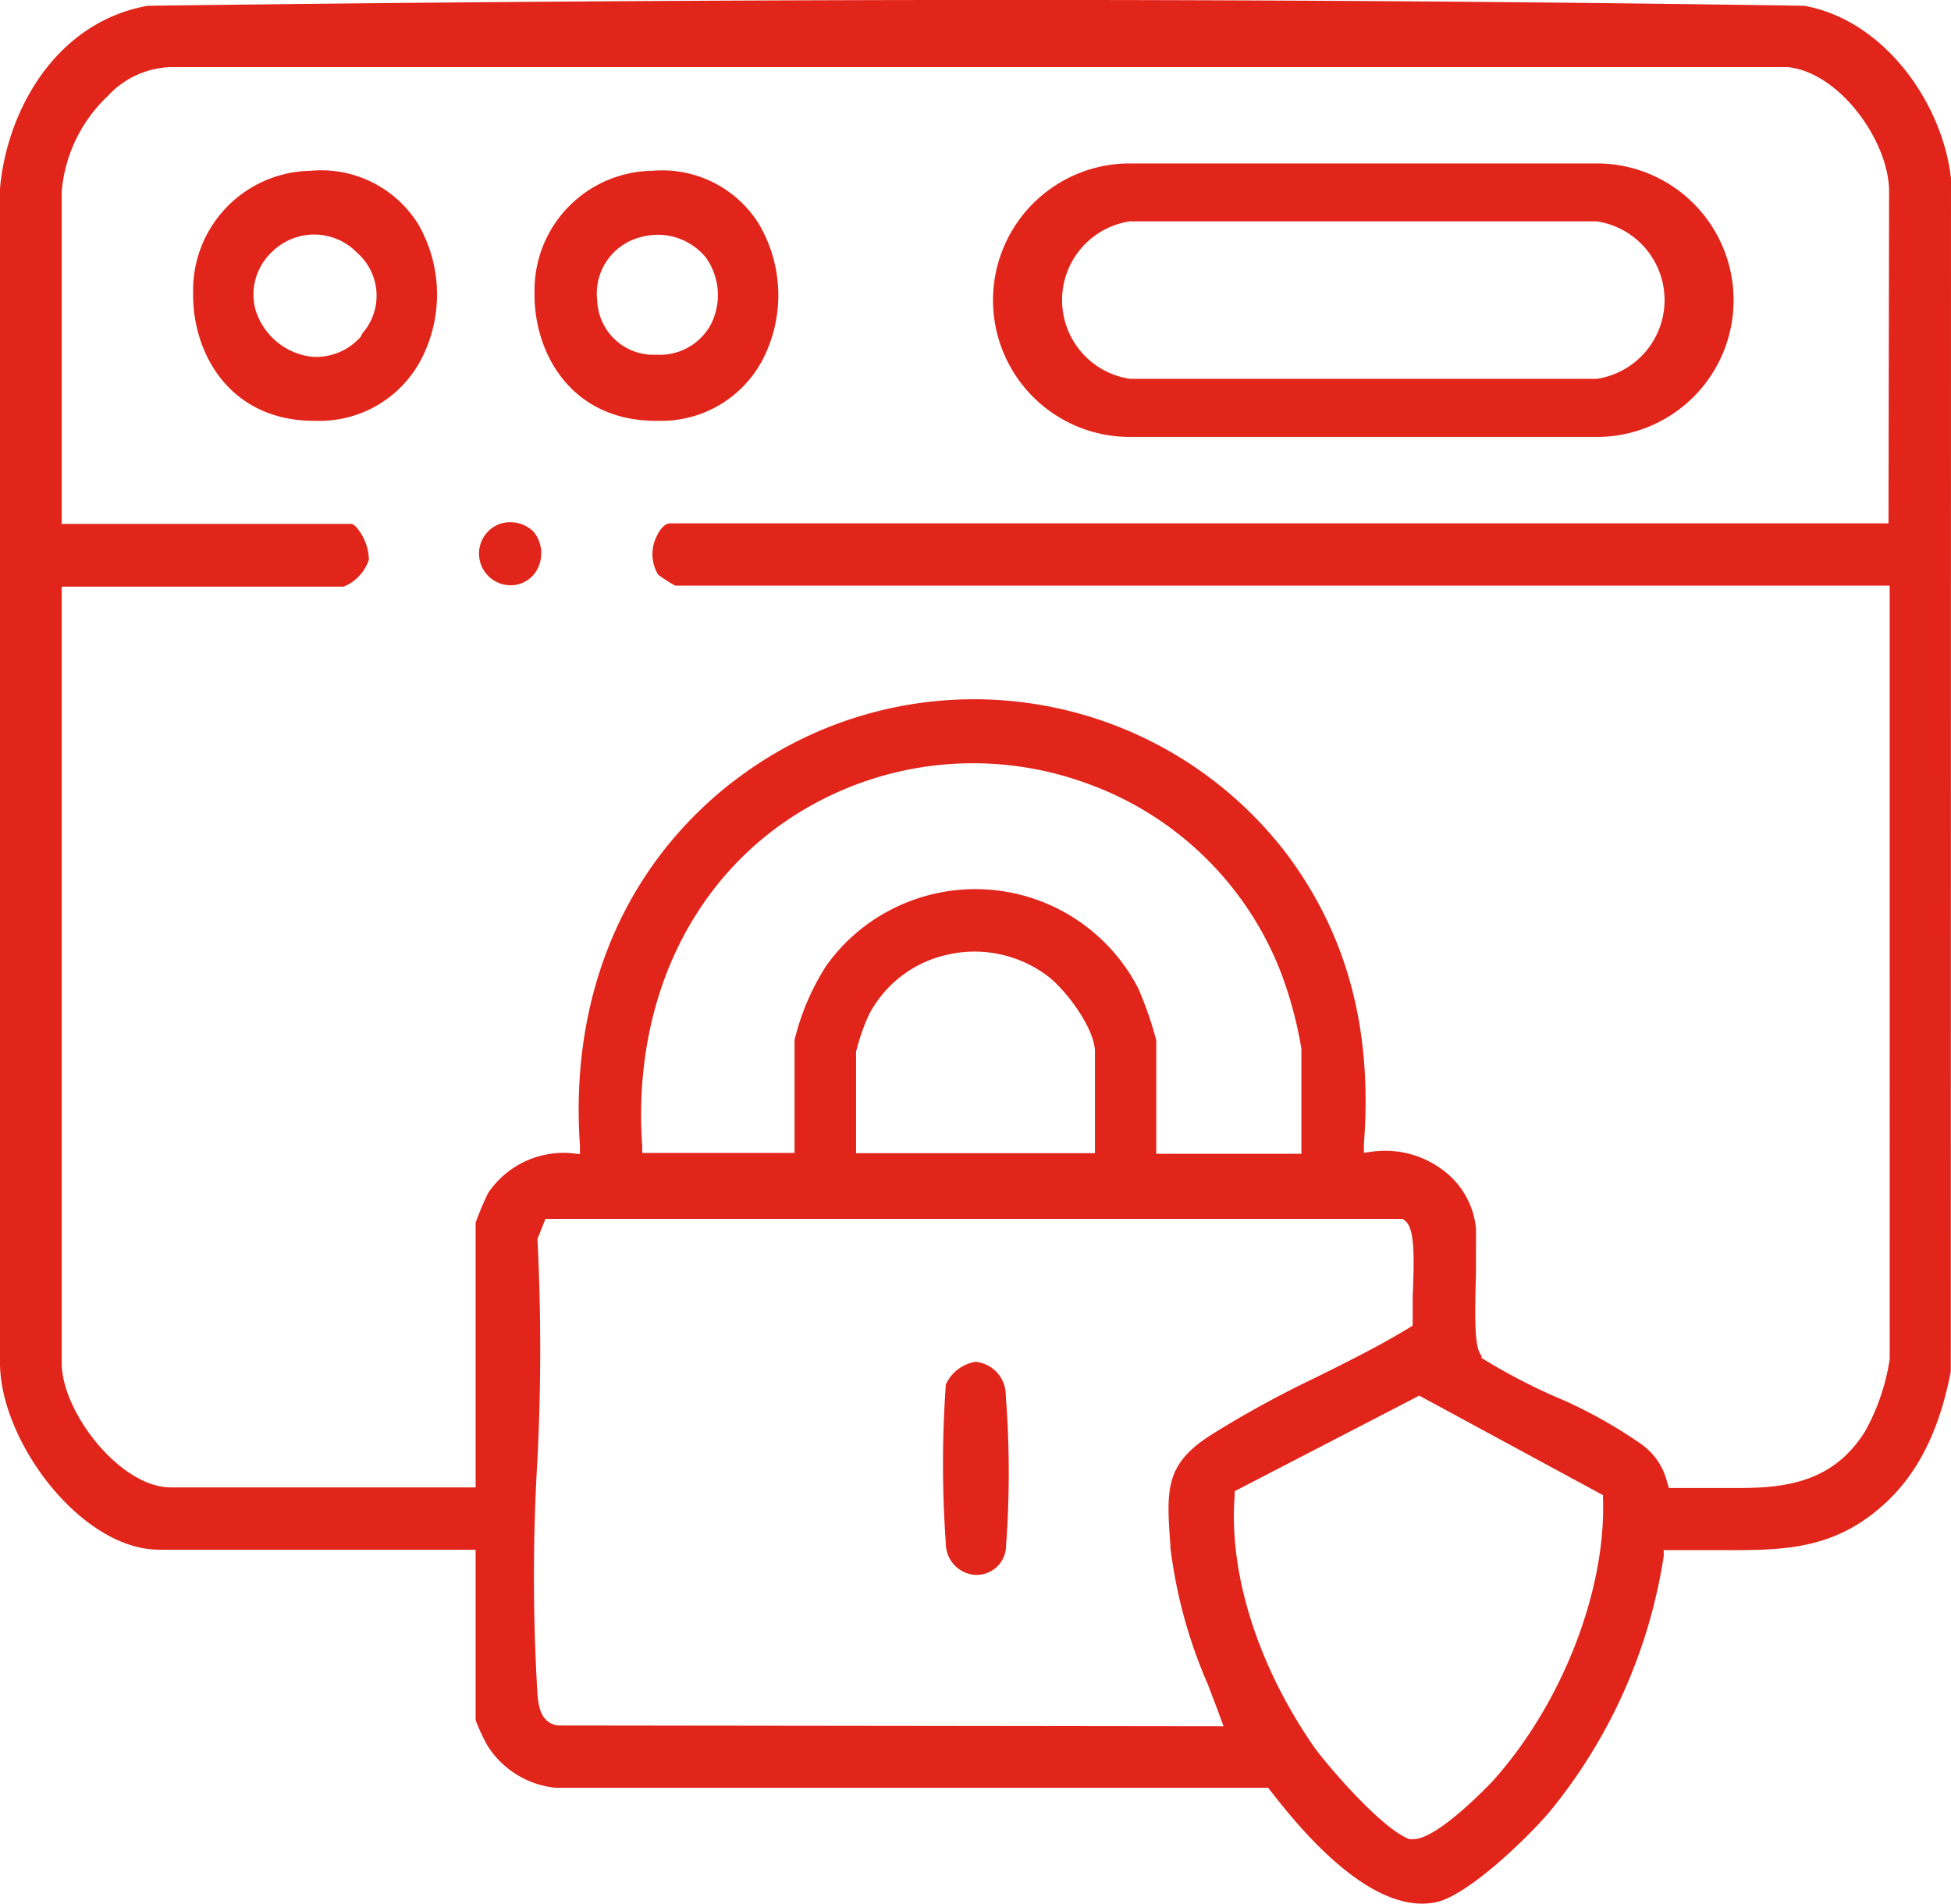 <?xml version="1.0" encoding="UTF-8"?> <svg xmlns="http://www.w3.org/2000/svg" id="Layer_1" data-name="Layer 1" viewBox="0 0 98 95.63"><path d="M112,27.86c-.4-3.68-3.26-7.93-7.37-8.68-25.55-.39-52.78-.39-83.21,0C16.83,20,14.35,24.4,14,28.36v59c0,3.92,4.07,9.38,8,9.38H37.89v8.56a9.59,9.59,0,0,0,.6,1.29,4.59,4.59,0,0,0,3.42,2.11H77.7l.11.14c1.22,1.56,4.93,6.31,8.32,5.61,1.58-.33,4.55-3.18,5.72-4.56a26.61,26.61,0,0,0,5.72-12.83v-.3h2.6c2.63,0,5.11.1,7.44-1.49s3.71-4,4.38-7.49ZM42,105.57c-.87-.16-.94-1-1-1.52a98.76,98.76,0,0,1,0-11.92c.18-3.64.18-7.29,0-10.93v-.08l.4-1H84.46l.1.08c.47.36.5,1.47.4,3.83q0,.61,0,1.23v.22l-.19.12c-1.49.91-3.13,1.72-4.72,2.51A52.64,52.64,0,0,0,74.79,91c-2.29,1.48-2.2,2.75-2,5.53v.11a24.63,24.63,0,0,0,1.87,6.84c.21.55.42,1.09.62,1.64l.18.49Zm29.19-37a9.21,9.21,0,0,0-12.4-4,9.1,9.1,0,0,0-3.29,2.84,12.18,12.18,0,0,0-1.59,3.73v5.67H46.26v-.34c-.52-7.35,2.58-13.72,8.28-17A16.65,16.65,0,0,1,68.47,58.2a16.36,16.36,0,0,1,9.9,9.62,20.34,20.34,0,0,1,1,3.75v5.28H72.08v-5.7a17.74,17.74,0,0,0-.89-2.57ZM69,71.73v5.09H57V71.73a10.35,10.35,0,0,1,.65-1.87,5.86,5.86,0,0,1,3.89-3,6.1,6.1,0,0,1,5,1C67.52,68.56,69,70.56,69,71.73Zm20,36.61s-2.74,2.94-4,2.94a.67.67,0,0,1-.2,0c-1.37-.49-4.1-3.67-4.78-4.61-2.78-4-4.32-8.67-4-12.67v-.2L85.29,89l9.23,5v.2C94.67,98.8,92.46,104.48,89,108.34Zm19.86-63.16H47.66c-.24,0-.49.25-.68.66a2,2,0,0,0,.08,1.92,7,7,0,0,0,.86.55h61V87.17a10.71,10.71,0,0,1-1.24,3.63c-1.58,2.53-3.94,2.84-6.35,2.84h-3.5l-.08-.26a3.3,3.3,0,0,0-1.29-1.93A23.58,23.58,0,0,0,92,89a30.58,30.58,0,0,1-3.58-1.89l0-.11c-.35-.39-.35-1.65-.28-4.23V80.61a4.13,4.13,0,0,0-1.57-2.87,4.82,4.82,0,0,0-3.62-1l-.44.06v-.45c.44-5.73-.83-10.5-3.9-14.59a19.76,19.76,0,0,0-27.7-3.67c-.3.22-.59.46-.87.7-5,4.29-7.4,10.55-6.91,17.64v.44l-.44-.05a4.57,4.57,0,0,0-4.17,2,14,14,0,0,0-.63,1.5V93.61H22.58c-2.54,0-5.48-3.78-5.48-6.25v-39H31.26A2.2,2.2,0,0,0,32.53,47a2.61,2.61,0,0,0-.59-1.58c-.13-.16-.24-.21-.3-.21H17.1V28.51a7.44,7.44,0,0,1,2.31-4.79,4.48,4.48,0,0,1,3.17-1.46H103.8c2.64.28,5.09,3.76,5.09,6.25Z" transform="translate(-14 -18.89)" fill="#e1251b"></path><path d="M46.77,27.47a6,6,0,0,0-5.92,6.08c0,.1,0,.21,0,.32.08,3,2,6.16,6.1,6.16h.11a5.75,5.75,0,0,0,5.21-3,7.05,7.05,0,0,0-.17-6.92A5.72,5.72,0,0,0,46.77,27.47Zm2.91,7.77A2.92,2.92,0,0,1,47,36.71h-.31A2.83,2.83,0,0,1,44,34a2.92,2.92,0,0,1,2.12-3.18,3.13,3.13,0,0,1,3.33,1A3.25,3.25,0,0,1,49.68,35.24Z" transform="translate(-14 -18.89)" fill="#e1251b"></path><path d="M29.6,27.47a6,6,0,0,0-5.9,6.1c0,.1,0,.21,0,.31.08,3,2,6.15,6.08,6.15h.11a5.76,5.76,0,0,0,5.22-3A7.07,7.07,0,0,0,35,30.14,5.74,5.74,0,0,0,29.6,27.47Zm2.51,8.35a3,3,0,0,1-2.19,1,2.74,2.74,0,0,1-.7-.09,3.37,3.37,0,0,1-2.39-2.29,2.93,2.93,0,0,1,.86-2.92,3,3,0,0,1,4.24.06l0,0a2.87,2.87,0,0,1,.27,4.06Z" transform="translate(-14 -18.89)" fill="#e1251b"></path><path d="M39.1,45.21a1.59,1.59,0,0,0,.74,3.07,1.51,1.51,0,0,0,1.24-1,1.7,1.7,0,0,0-.28-1.68A1.67,1.67,0,0,0,39.1,45.21Z" transform="translate(-14 -18.89)" fill="#e1251b"></path><path d="M63,87.3h0a2,2,0,0,0-1.49,1.14,56.21,56.21,0,0,0,0,8A1.58,1.58,0,0,0,62.93,98a1.48,1.48,0,0,0,1.59-1.25,50.39,50.39,0,0,0,0-7.77A1.68,1.68,0,0,0,63,87.3Z" transform="translate(-14 -18.89)" fill="#e1251b"></path><path d="M94.21,27.1H70.75a6.87,6.87,0,1,0,0,13.74H94.21a6.87,6.87,0,1,0,0-13.74Zm0,10.82H70.75a4,4,0,0,1,0-7.91H94.21a4,4,0,0,1,0,7.91Z" transform="translate(-14 -18.89)" fill="#e1251b"></path></svg> 